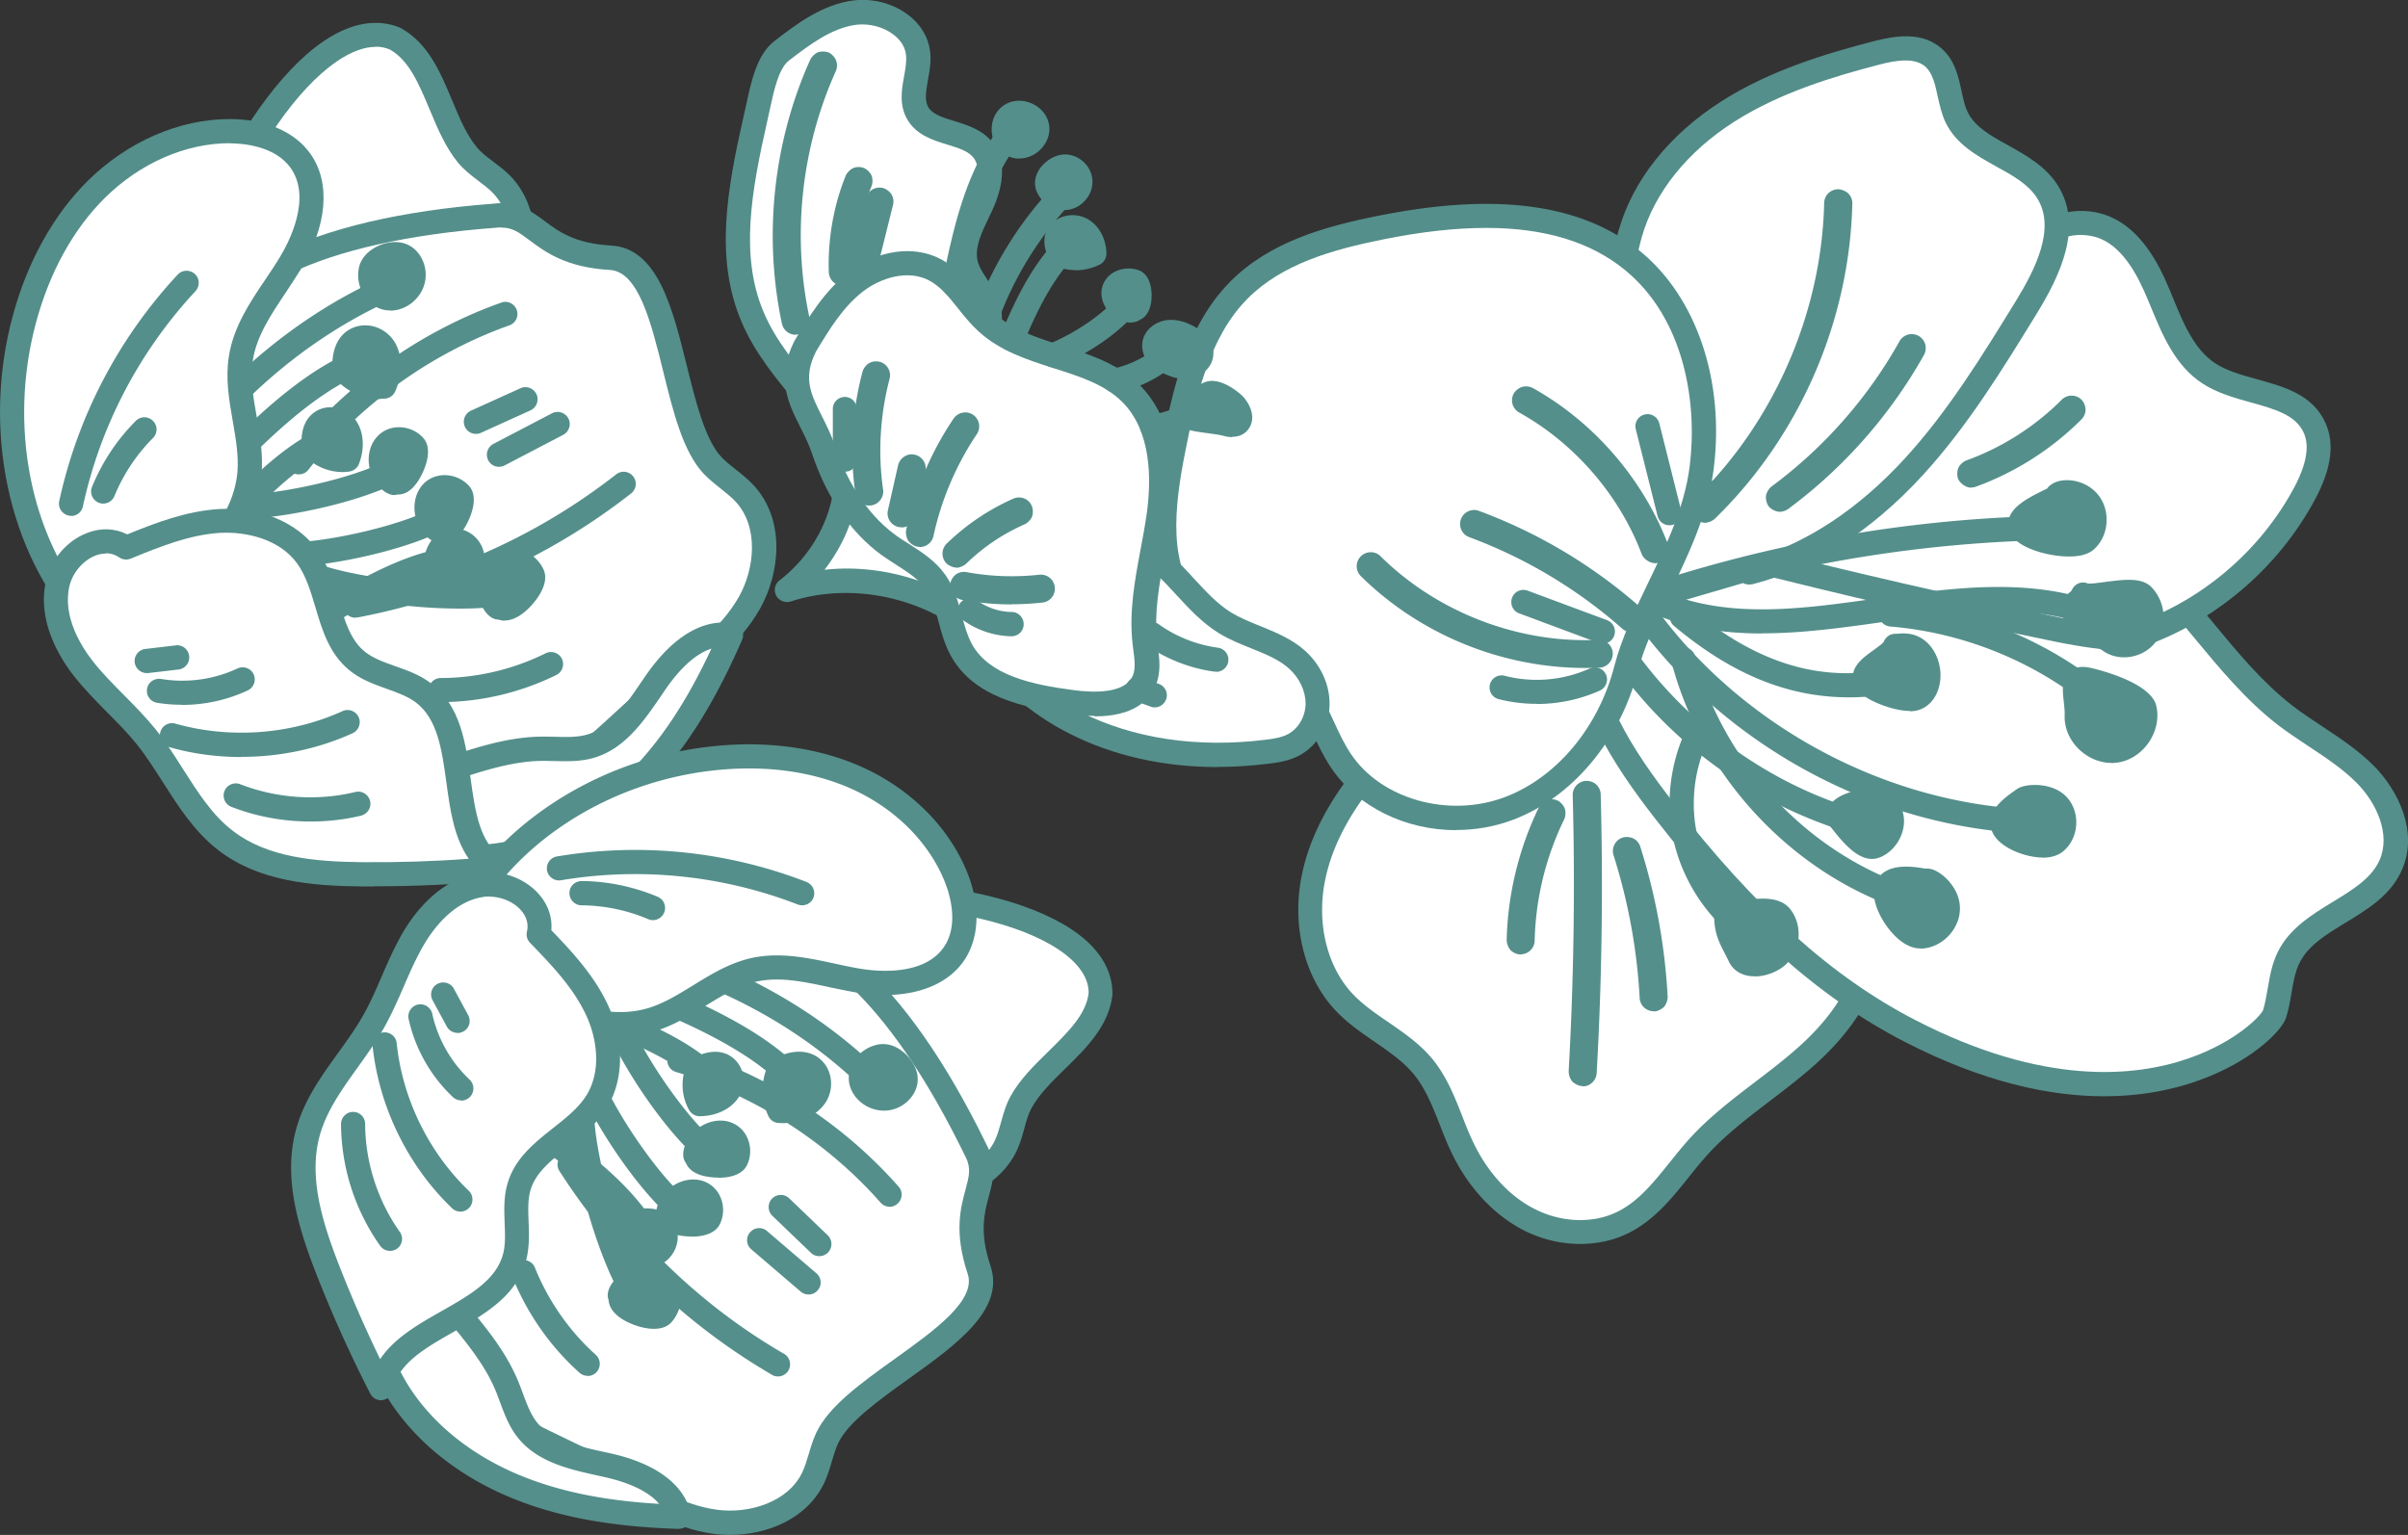 <svg id="_レイヤー_2" xmlns="http://www.w3.org/2000/svg" viewBox="0 0 155.7 99.27"><rect x="0" y="0" width="155.7" height="99.27" fill="#333333" stroke="none"/><defs><style>.cls-1{fill:#fff}.cls-2{fill:#548f8b}</style></defs><g id="_花_手前"><g id="op_flower_1-2"><path class="cls-1" d="M112.46 44.43c-.16 6.17 8.19 9.83 8.46 15.99.14 3.06-1.84 5.83-4.12 7.87-2.28 2.04-4.97 3.63-7.02 5.9-1.53 1.69-2.76 3.79-4.79 4.83-1.89.97-4.25.81-6.14-.17-1.89-.97-3.34-2.68-4.26-4.6-.86-1.77-1.32-3.77-2.58-5.29-1.38-1.68-3.54-2.53-5.04-4.1-1.99-2.07-2.61-5.22-2.05-8.04.56-2.82 2.15-5.35 4.07-7.5 2.2-2.46 4.85-4.52 7.79-6.03 2.47-1.27 5.19-2.16 7.97-2.11 2.78.05 5.61 1.14 7.73 3.24z"/><path class="cls-2" d="M102.17 80.45c-1.25 0-2.52-.3-3.68-.9-1.9-.98-3.54-2.74-4.61-4.95-.29-.6-.54-1.23-.78-1.85-.48-1.21-.93-2.36-1.69-3.28-.68-.82-1.57-1.43-2.52-2.09-.85-.58-1.73-1.19-2.48-1.97-2.04-2.12-2.9-5.47-2.25-8.74.52-2.64 1.95-5.28 4.25-7.87 2.28-2.55 4.97-4.64 8.01-6.21 2.93-1.51 5.75-2.25 8.34-2.2 3.09.06 6.1 1.32 8.27 3.47.15.15.24.36.23.58-.07 2.85 1.91 5.17 4.01 7.62 2.12 2.47 4.3 5.03 4.45 8.32.16 3.64-2.29 6.62-4.38 8.49-.92.82-1.91 1.58-2.87 2.31-1.49 1.14-2.9 2.21-4.1 3.54-.41.46-.8.94-1.19 1.43-1.08 1.35-2.2 2.74-3.83 3.57-.96.49-2.05.73-3.17.73zm2.33-38.48c-2.29 0-4.77.68-7.39 2.03a26.15 26.15 0 00-7.56 5.86c-2.11 2.37-3.42 4.77-3.88 7.13-.55 2.78.16 5.6 1.85 7.35.64.66 1.42 1.2 2.24 1.76 1 .69 2.03 1.39 2.85 2.38.92 1.12 1.44 2.43 1.94 3.71.23.59.46 1.18.74 1.75.92 1.91 2.31 3.42 3.92 4.24 1.77.91 3.85.97 5.43.16 1.32-.67 2.29-1.88 3.32-3.16.41-.51.82-1.02 1.25-1.5 1.29-1.43 2.83-2.6 4.31-3.73.93-.71 1.9-1.45 2.77-2.23 1.84-1.64 4-4.23 3.86-7.25-.12-2.75-2.04-4.99-4.08-7.37-2.13-2.48-4.32-5.05-4.39-8.33a10.55 10.55 0 00-6.96-2.79h-.21z"/><path class="cls-1" d="M102.4 40.7c-.02 4.35 2.54 8.27 5.21 11.71 4.41 5.68 9.53 10.99 15.92 14.28 15.05 7.75 23.16.1 23.54-1.1.38-1.2.35-2.52.91-3.65 1.33-2.71 5.38-3.23 6.61-5.99.88-1.97-.11-4.33-1.63-5.86-1.51-1.53-3.49-2.52-5.2-3.84-4.98-3.84-7.8-10.56-13.72-12.68-4.66-1.67-9.78.07-14.73.2-3.44.09-6.93-.61-10.29.14-3.36.74-6.62 3.65-6.63 6.79z"/><path class="cls-2" d="M136.05 70.9c-3.48 0-7.78-.89-12.89-3.52-5.6-2.88-10.74-7.49-16.18-14.49-2.67-3.44-5.39-7.58-5.37-12.19.02-3.68 3.77-6.78 7.24-7.55 2.28-.5 4.6-.38 6.84-.26 1.18.06 2.41.13 3.59.1 1.55-.04 3.17-.25 4.73-.45 3.41-.44 6.94-.9 10.28.3 3.78 1.35 6.34 4.45 8.83 7.46 1.57 1.9 3.2 3.87 5.11 5.34.62.48 1.28.91 1.94 1.35 1.15.76 2.33 1.54 3.34 2.56 1.52 1.54 2.9 4.23 1.79 6.73-.72 1.62-2.2 2.52-3.63 3.39-1.25.76-2.44 1.48-2.99 2.62-.28.56-.39 1.22-.51 1.91-.09.53-.18 1.08-.36 1.63-.26.8-1.99 2.56-4.9 3.76-1.75.73-4.04 1.31-6.86 1.31zm-33.66-30.2h.78c-.02 4.13 2.41 7.84 5.05 11.23 5.29 6.82 10.27 11.29 15.66 14.06 8.24 4.24 14.15 3.68 17.66 2.45 3.06-1.07 4.62-2.73 4.79-3.11.13-.42.21-.89.3-1.4.13-.77.27-1.58.64-2.34.75-1.54 2.19-2.42 3.58-3.27 1.28-.78 2.49-1.52 3.01-2.69.74-1.67-.2-3.71-1.47-4.99-.89-.9-1.96-1.61-3.08-2.35-.69-.46-1.38-.91-2.03-1.41-2.04-1.58-3.73-3.61-5.36-5.58-2.46-2.97-4.78-5.77-8.15-6.98-2.98-1.07-6.17-.65-9.55-.22-1.6.21-3.26.42-4.89.47-1.25.03-2.5-.04-3.72-.1-2.24-.12-4.35-.24-6.42.22-2.9.64-6.01 3.21-6.02 6.03h-.78z"/><path class="cls-2" d="M112.22 60.45c-.18 0-.37-.06-.52-.2-1.92-1.69-3.25-4.12-3.63-6.65-.38-2.53.16-5.24 1.5-7.43.23-.37.71-.49 1.08-.26.37.23.49.71.26 1.08a9.62 9.62 0 00-1.29 6.37c.33 2.18 1.46 4.26 3.12 5.71.32.29.36.78.07 1.11-.15.18-.37.27-.59.27z"/><path class="cls-2" d="M111.61 59.33c.02 1.06.42 1.58.89 2.54.39.81 1.83.52 2.47-.12.64-.63.71-1.76.15-2.47-.56-.71-2.51-.24-3.51.06z"/><path class="cls-2" d="M113.43 63.14c-.13 0-.26-.01-.38-.03-.57-.1-1.02-.42-1.25-.9-.09-.19-.18-.36-.26-.52-.35-.68-.69-1.32-.7-2.35 0-.35.22-.66.56-.76 2.28-.68 3.7-.61 4.35.21.81 1.02.71 2.6-.21 3.52-.52.52-1.35.84-2.09.84zm-.97-3.23c.08.35.24.65.45 1.06.09.17.19.36.28.56.43.1.96-.08 1.22-.33.36-.35.4-1.03.09-1.43-.09-.07-.68-.19-2.04.15zm9.48-1.52c-.1 0-.2-.02-.3-.06-6.55-2.69-11.75-8.62-13.55-15.47a.786.786 0 111.52-.4c1.68 6.39 6.52 11.91 12.63 14.42a.785.785 0 01-.29 1.51z"/><path class="cls-2" d="M124.53 56.98c-.99-.2-2.49-.37-2.59.63-.1 1 1.22 2.95 2.23 2.94 1.01 0 1.89-1.02 1.76-2.02-.13-1-1.24-1.75-1.4-1.56z"/><path class="cls-2" d="M124.17 61.34c-.75 0-1.4-.53-1.8-.98-.67-.73-1.29-1.89-1.2-2.83.05-.45.26-.83.61-1.09.57-.41 1.43-.5 2.71-.26.13-.02.28 0 .43.04.64.19 1.64 1.08 1.79 2.23.09.7-.14 1.42-.64 1.99-.5.57-1.19.9-1.89.91h-.01zm-.93-3.73c-.41 0-.53.09-.53.09-.01.26.26.99.81 1.6.36.39.6.47.65.47.25 0 .53-.14.73-.37.2-.23.3-.51.27-.76-.05-.38-.4-.74-.6-.88-.06 0-.12 0-.19-.01-.52-.11-.89-.14-1.14-.14zm5.96-3.86h-.09c-8.95-.98-17.54-5.85-22.97-13.03a.79.79 0 01.15-1.1.79.79 0 011.1.15c5.18 6.84 13.36 11.48 21.89 12.42.43.05.74.43.69.86-.04.4-.38.7-.78.7z"/><path class="cls-1" d="M138.1 41.15c4.63-1.56 8.61-4.94 10.91-9.25.7-1.31 1.25-2.91.63-4.26-1.1-2.39-4.63-2.06-6.83-3.5-1.72-1.12-2.46-3.21-3.25-5.11-.78-1.9-1.93-3.92-3.9-4.48-1.51-.43-3.14.14-4.44 1.02-1.3.88-2.37 2.05-3.6 3.03-5.2 4.15-12.88 4.64-17.31 9.6-1.55 1.73-2.5 4.54-.96 6.27.78.88 1.99 1.21 3.13 1.5 6.8 1.74 13.65 3.31 20.52 4.73 2.01.42 4.22.73 5.1.44z"/><path class="cls-2" d="M137.11 42.05c-1.01 0-2.44-.19-4.26-.56-6.86-1.41-13.78-3.01-20.56-4.74-1.07-.27-2.55-.65-3.52-1.74-1.83-2.05-.9-5.24.96-7.32 2.58-2.88 6.18-4.32 9.67-5.71 2.71-1.08 5.51-2.2 7.74-3.98.48-.38.93-.79 1.38-1.2.71-.64 1.44-1.3 2.27-1.86 1-.68 2.99-1.72 5.09-1.12 2.41.68 3.67 3.14 4.41 4.93l.19.46c.68 1.67 1.39 3.39 2.76 4.29.75.49 1.75.77 2.71 1.03 1.76.49 3.57.99 4.4 2.79.62 1.35.41 2.97-.65 4.96-2.4 4.49-6.53 7.99-11.35 9.62-.3.1-.72.15-1.25.15zm1-.9h.01-.01zm-3.52-25.96c-1.19 0-2.3.61-2.92 1.03-.73.5-1.39 1.09-2.09 1.72-.48.43-.95.86-1.46 1.27-2.41 1.92-5.32 3.08-8.13 4.21-3.47 1.39-6.75 2.7-9.08 5.3-1.36 1.53-2.16 3.88-.96 5.23.6.68 1.6.98 2.74 1.27 6.76 1.72 13.65 3.31 20.49 4.72 2.77.57 4.23.61 4.69.46 4.44-1.5 8.26-4.74 10.47-8.87.8-1.5 1.01-2.7.61-3.56-.53-1.14-1.86-1.51-3.4-1.94-1.08-.3-2.19-.61-3.14-1.23-1.79-1.16-2.62-3.21-3.36-5.01l-.19-.45c-.62-1.49-1.64-3.53-3.39-4.02-.29-.08-.58-.12-.87-.12z"/><path class="cls-1" d="M113.06 36.77c-.07.02-.11.08-.09.15.02.07.08.11.15.09 3.71-.94 7.36-3.29 10.58-6.78 2.88-3.13 5.13-6.8 7.31-10.36 1.39-2.26 2.8-5.16 1.38-7.45-.67-1.08-1.82-1.72-2.93-2.33-1.23-.68-2.39-1.32-2.95-2.5-.22-.47-.34-1.01-.45-1.53-.19-.86-.38-1.76-1.06-2.35-.97-.83-2.4-.61-3.67-.28-3.03.78-6.54 1.85-9.57 3.77-3.22 2.05-5.47 4.86-6.34 7.92-.08.27-.14.54-.21.81-.2.83-.42 1.69-.9 2.39-.41.59-1.01 1.04-1.59 1.49-.76.58-1.54 1.18-1.92 2.07-.67 1.57.18 3.28.93 4.79.08.16.16.32.23.47 1.81 3.72 2.26 8.14 1.23 12.15 0 .04 0 .08.02.11s.06.04.09.04l2.08-.16c.07 0 .12-.06.11-.13a.11.11 0 00-.13-.11l7.69-2.25z"/><path class="cls-2" d="M103.31 40.21c-.25 0-.57-.14-.72-.33-.18-.2-.25-.51-.18-.79.99-3.83.56-8.06-1.17-11.61l-.23-.47c-.79-1.57-1.76-3.54-.95-5.44.46-1.09 1.37-1.78 2.17-2.39.53-.41 1.08-.83 1.43-1.31.4-.57.59-1.33.78-2.12.07-.29.14-.57.22-.85.92-3.25 3.29-6.22 6.68-8.37 3.12-1.98 6.7-3.06 9.79-3.86 1.47-.38 3.14-.62 4.38.44.89.76 1.12 1.83 1.32 2.78.11.49.21.98.4 1.36.46.95 1.46 1.51 2.62 2.15 1.15.64 2.44 1.36 3.22 2.61 1.65 2.66.13 5.82-1.38 8.28-2.2 3.58-4.47 7.29-7.4 10.48-3.32 3.61-7.11 6.03-10.96 7.01-.22.05-.44.03-.63-.07l-6.53 1.91c-.14.24-.4.41-.7.44l-2.09.16h-.05zm19.9-36.3c-.54 0-1.14.12-1.7.27-2.97.77-6.41 1.81-9.34 3.67-3.06 1.94-5.19 4.6-6.01 7.47-.07.26-.14.52-.2.79-.21.87-.45 1.84-1.02 2.65-.48.69-1.16 1.2-1.76 1.66-.71.54-1.38 1.05-1.68 1.76-.53 1.24.21 2.71.91 4.13l.24.48c1.76 3.61 2.29 7.86 1.49 11.79l.62-.05c.1-.12.23-.21.39-.26l7.67-2.25s.03 0 .05-.01c.21-.05.42-.01.6.09 3.37-.99 6.7-3.19 9.66-6.41 2.83-3.08 5.06-6.72 7.22-10.23 1.27-2.07 2.58-4.7 1.38-6.63-.56-.9-1.57-1.47-2.65-2.06-1.28-.71-2.6-1.45-3.28-2.85-.26-.55-.39-1.16-.51-1.69-.17-.79-.33-1.51-.81-1.93-.33-.28-.78-.39-1.27-.39zm7.71 47.73c-.76.52-1.83 1.25-1.3 2.01.53.76 2.57 1.39 3.28.8.72-.59.76-1.82.08-2.45-.68-.62-1.93-.45-2.07-.36z"/><path class="cls-2" d="M132.07 55.46c-.16 0-.33-.01-.51-.04-.88-.12-2.06-.59-2.58-1.33-.24-.35-.33-.74-.26-1.13.16-.87 1.04-1.47 1.74-1.96h.01c.44-.3 2.08-.45 3.04.43.49.45.76 1.11.74 1.82-.02.72-.33 1.38-.85 1.81-.33.27-.78.41-1.33.41zm-.8-3.11c-.34.23-.95.67-1 .89.34.43 1.82.82 2.15.6.17-.14.27-.37.28-.64 0-.25-.08-.49-.23-.62-.3-.28-.94-.27-1.19-.23zm-11.71-7.25c-3.95 0-7.6-1.5-11.32-4.62a.788.788 0 01-.1-1.1c.28-.33.77-.37 1.1-.1 5.16 4.33 9.17 4.49 12.08 4.14.43-.06.82.26.87.69.05.43-.26.82-.69.87-.66.08-1.32.12-1.96.12z"/><path class="cls-2" d="M122.57 41.76c-.26.71-2.12 1.37-1.97 2.12.16.74 2.51 1.51 3.23 1.28.68-.21.94-1.06.85-1.76-.08-.62-.39-1.26-.96-1.53s-1.38 0-1.15-.11z"/><path class="cls-2" d="M123.5 45.98c-.87 0-2-.4-2.65-.77-.59-.35-.92-.73-1.02-1.17-.19-.92.64-1.51 1.31-1.99.2-.15.53-.38.65-.52.08-.2.23-.38.43-.47.14-.06.29-.08.43-.07.35-.04.89-.06 1.39.18.76.36 1.28 1.16 1.41 2.14.13 1.03-.3 2.26-1.39 2.61-.17.05-.36.08-.57.08zm-2.04-2.19c.39.27 1.73.72 2.15.62.21-.07.35-.5.3-.92-.06-.44-.26-.8-.52-.92-.1-.05-.25-.05-.39-.05-.25.3-.6.55-.94.79-.18.13-.46.33-.61.47zm-7.5-2.82c-2.33 0-4.62-.3-6.83-1.18-.4-.16-.6-.62-.44-1.02s.62-.6 1.02-.44c4.25 1.7 8.86 1.05 13.74.36 4.7-.66 9.57-1.35 14.1.26a.784.784 0 11-.52 1.48c-4.17-1.48-8.63-.85-13.36-.19-2.55.36-5.15.72-7.71.72z"/><path class="cls-2" d="M134.68 38.45c-.33.67-.49.24-.57.99-.08.74 1.72 1.59 2.33 2.02.73.51 1.85.26 2.36-.47.5-.73.37-1.81-.24-2.46-.61-.65-3.37.25-3.88-.07z"/><path class="cls-2" d="M137.33 42.51c-.49 0-.95-.14-1.34-.41-.12-.09-.3-.19-.5-.31-1.01-.6-2.27-1.35-2.15-2.43.06-.56.2-.85.54-1.09.02-.02.05-.05.11-.16.1-.2.28-.35.49-.41a.8.8 0 01.53.04c.19.02.73-.05 1.09-.1 1.24-.16 2.4-.32 3.03.35.89.94 1.02 2.42.32 3.44-.37.54-.97.92-1.65 1.04-.16.03-.31.04-.46.04zm-2.43-3.07v.08c.11.15 1.01.69 1.4.92.24.14.45.27.6.37.16.11.39.15.63.11.26-.05.5-.19.63-.38.28-.41.21-1.09-.16-1.48-.2-.07-1.17.06-1.69.13-.5.06-.91.11-1.25.11l-.14.14zm.2-1.65zm.65 8.22c-.18 0-.35-.06-.5-.18-3.66-3.04-8.29-4.92-13.03-5.31a.784.784 0 01-.72-.84c.03-.43.41-.77.84-.72 5.06.41 10 2.42 13.91 5.66.33.28.38.77.1 1.1-.15.19-.38.28-.6.28z"/><path class="cls-2" d="M134.95 43.93c-1.23-.26-.62 1.1-.66 2.36-.04 1.26 1.19 2.39 2.44 2.26 1.25-.13 2.21-1.49 1.94-2.72-.21-.93-3.09-1.76-3.72-1.89z"/><path class="cls-2" d="M136.52 49.34c-.73 0-1.46-.3-2.04-.83-.65-.6-1.01-1.42-.98-2.24.01-.31-.03-.63-.06-.92-.08-.71-.15-1.44.37-1.91.32-.29.76-.37 1.3-.26.16.03 3.96.87 4.32 2.49.18.81-.02 1.68-.53 2.4-.51.71-1.27 1.18-2.09 1.26-.1.01-.19.02-.29.02zm-1.56-4.6c0 .14.03.3.04.43.04.36.08.76.07 1.15-.01.36.17.75.48 1.04.32.29.73.45 1.09.41.37-.04.73-.27.98-.62s.36-.78.28-1.15c-.21-.35-1.88-1-2.94-1.26zm-31.23-4.34c-.32 0-.62-.19-.73-.51-.15-.41.06-.86.46-1.01a88.252 88.252 0 0128.15-5.5c.41-.02.79.33.81.76.01.43-.33.79-.76.81-9.47.28-18.77 2.1-27.65 5.4-.09.03-.18.05-.27.05z"/><path class="cls-2" d="M132.93 32.19c-.86.43-2.77 1.22-2.21 2s3.42 1.38 4.14.74c.72-.64.75-1.89.07-2.57-.68-.68-1.92-.67-2.01-.18z"/><path class="cls-2" d="M133.79 35.99c-.21 0-.44-.01-.69-.04-1.06-.12-2.48-.54-3.02-1.3-.23-.32-.3-.69-.2-1.06.22-.84 1.21-1.38 2.4-1.95l.08-.04c.15-.21.39-.37.68-.46.68-.21 1.74-.05 2.46.68.48.48.74 1.17.71 1.89-.02.71-.32 1.38-.82 1.82-.35.31-.88.46-1.59.46zm-2.28-2.12c.61.4 2.42.73 2.85.47.16-.15.27-.4.28-.68 0-.29-.09-.56-.26-.74-.23-.23-.6-.31-.8-.3-.07.11-.18.21-.3.27l-.32.16c-.33.16-1.12.54-1.45.82zm1.42-1.68h.01-.01zm-14.12 21.38c-.08 0-.17-.01-.25-.04a28.88 28.88 0 01-15.17-12.12.783.783 0 01.26-1.08c.37-.23.85-.11 1.08.26 3.25 5.27 8.48 9.45 14.35 11.46a.78.78 0 01-.25 1.52z"/><path class="cls-2" d="M120.95 51.46c-.71.6-1.82.46-2.14 1.33.56.68 1.67 2.28 2.48 1.93.81-.35 1.27-1.4.9-2.2-.37-.8-1.1-1.47-1.24-1.06z"/><path class="cls-2" d="M121.04 55.55c-1.03 0-1.96-1.17-2.6-1.98l-.23-.28a.772.772 0 01-.13-.77c.32-.87 1.08-1.13 1.64-1.32.24-.08.47-.16.64-.27a.97.97 0 01.7-.38c.85-.06 1.58 1.05 1.85 1.64.26.56.27 1.2.03 1.81-.25.64-.73 1.17-1.34 1.43-.19.08-.38.12-.57.12zm-1.2-2.73c.34.42.93 1.12 1.21 1.16.14-.08.32-.29.42-.54.08-.21.08-.43 0-.6-.1-.23-.24-.42-.35-.55-.31.19-.63.3-.91.39-.16.06-.29.1-.38.14zm1.85-1.12zm-.74-.25h.01-.01z"/><path class="cls-1" d="M105.14 43.28c-1.02 3.94-3.75 7.56-7.55 9-3.81 1.44-8.62.29-10.88-3.09-1.12-1.67-1.6-3.76-2.96-5.24-1.8-1.96-4.77-2.47-6.6-4.4-2.54-2.68-1.98-6.94-1.26-10.55.74-3.68 1.59-7.58 4.23-10.24 2.38-2.4 5.82-3.37 9.13-4.04 5.57-1.12 11.94-1.46 16.33 2.14 3.78 3.1 5.07 8.48 4.46 13.34-.61 4.86-3.84 8.94-4.91 13.08z"/><path class="cls-2" d="M94.15 53.69c-3.24 0-6.37-1.48-8.1-4.06-.5-.75-.87-1.56-1.24-2.34-.48-1.04-.94-2.03-1.65-2.8-.81-.89-1.93-1.46-3.11-2.06-1.22-.63-2.49-1.28-3.48-2.33-2.69-2.84-2.29-7.08-1.46-11.25.69-3.44 1.54-7.72 4.44-10.64 2.54-2.56 6.09-3.56 9.54-4.25 7.66-1.54 13.21-.79 16.98 2.3 3.63 2.98 5.45 8.36 4.74 14.04-.37 2.93-1.62 5.53-2.83 8.04-.86 1.78-1.67 3.46-2.1 5.13-1.15 4.44-4.23 8.1-8.03 9.54-1.2.46-2.47.67-3.71.67zm1.94-38.95c-2 0-4.22.25-6.69.75-3.21.65-6.48 1.56-8.73 3.82-2.57 2.58-3.37 6.61-4.02 9.84-.75 3.75-1.14 7.54 1.06 9.86.81.86 1.9 1.42 3.06 2.01 1.25.64 2.54 1.31 3.55 2.4.88.96 1.4 2.1 1.91 3.21.35.76.68 1.48 1.12 2.13 1.96 2.94 6.34 4.16 9.96 2.79 3.34-1.26 6.05-4.51 7.07-8.46.47-1.82 1.31-3.57 2.2-5.42 1.16-2.4 2.35-4.88 2.68-7.56.5-4.04-.33-9.48-4.18-12.64-2.22-1.82-5.19-2.73-8.99-2.73zm9.04 28.54h.01-.01z"/><path class="cls-2" d="M103.63 41.63c-.09 0-.18-.02-.27-.05l-5.13-1.91c-.41-.15-.61-.6-.46-1.01s.6-.61 1.01-.46l5.13 1.91c.41.15.61.6.46 1.01-.12.32-.42.51-.73.51zm-4.27 3.89c-.83 0-1.66-.1-2.48-.31a.78.78 0 01.39-1.51c1.84.48 3.8.31 5.53-.47.39-.18.86 0 1.04.39.18.39 0 .86-.39 1.04-1.29.58-2.69.87-4.09.87zm8.58-11.55a.79.79 0 01-.76-.59l-1.41-5.62c-.11-.42.15-.85.57-.95.42-.11.84.15.95.57L108.7 33c.11.42-.15.85-.57.95-.06.02-.13.02-.19.02z"/><path class="cls-2" d="M102.5 43.2c-5.4 0-10.69-2.17-14.51-5.94a.902.902 0 010-1.28c.35-.35.93-.36 1.28 0 3.66 3.62 8.92 5.65 14.06 5.4.21 0 .48.08.63.21.19.16.31.4.32.64.02.5-.36.93-.86.95-.31.01-.61.02-.92.02zm.86-.27h.09-.09zm2.17-2.02c-.19 0-.45-.1-.6-.22A31.499 31.499 0 0095 34.74a.906.906 0 01.63-1.7c3.87 1.44 7.4 3.55 10.5 6.29.37.33.41.9.08 1.27-.15.17-.46.31-.68.31zm1.47-4.49c-.33 0-.74-.28-.85-.59-1.45-3.82-4.34-7.16-7.92-9.15a.904.904 0 01-.35-1.23c.1-.18.35-.38.55-.43.23-.06.48-.03.69.08 3.94 2.2 7.12 5.88 8.73 10.1.07.19.07.5-.02.69-.1.22-.28.39-.51.48-.09.03-.23.06-.32.06zm-8.67 25.31h-.02c-.21 0-.5-.13-.64-.28a1.09 1.09 0 01-.25-.65c.07-2.96.79-5.93 2.09-8.6.09-.19.32-.39.52-.46.23-.08.48-.06.69.04.19.09.39.32.46.52s.05.51-.04.69a18.945 18.945 0 00-1.91 7.85c-.01.49-.42.88-.91.88zm-.66-.92zm4.66 9.43c-.08 0-.17-.01-.25-.04-.16-.06-.33-.16-.42-.26a1.06 1.06 0 01-.23-.66c.33-5.92.42-11.93.26-17.85-.01-.5.38-.91.88-.93.52 0 .92.38.93.88.16 5.99.08 12.05-.26 18.02-.03.48-.42.86-.9.86zm0-.8v.02-.02zm4.59-4.04c-.48 0-.88-.38-.9-.86-.17-3.13-.74-6.24-1.69-9.23-.15-.48.12-.99.59-1.14.2-.07.51-.04.7.06.21.11.37.3.44.53 1 3.14 1.59 6.4 1.77 9.69.01.21-.09.5-.23.66-.1.11-.26.2-.42.26-.08.03-.17.04-.25.04zm.66-.95zm7.5-31.35c-.25 0-.58-.17-.73-.37-.12-.17-.19-.47-.16-.67.03-.21.19-.47.36-.6 3.36-2.48 6.22-5.72 8.26-9.37a.907.907 0 111.58.89 31.78 31.78 0 01-8.77 9.94c-.13.1-.37.18-.54.18zm-4.84.71c-.21 0-.49-.12-.64-.26a.896.896 0 01-.02-1.26l1.08-1.15s.08-.08.13-.11c4.4-4.86 7.01-11.38 7.16-17.9.01-.5.41-.89.91-.89.21 0 .51.13.66.28.17.18.26.41.25.65-.18 7.62-3.42 15.06-8.89 20.38-.15.14-.43.26-.63.26zm9.28-20.65zm7.93 18.38c-.33 0-.74-.29-.85-.6-.07-.19-.05-.5.03-.69.09-.19.32-.4.51-.47 2.3-.83 4.44-2.19 6.17-3.93.35-.35.93-.35 1.28 0 .15.15.27.44.26.64 0 .24-.1.47-.27.64a18.762 18.762 0 01-6.83 4.35c-.09.03-.22.05-.31.05z"/><path class="cls-1" d="M64.27 41.62c-3.32-3.56-8.76-4.96-13.39-3.46 2.38-1.83 3.95-4.77 3.85-7.77 3.17 3.37 6.06 7.01 9.54 11.23z"/><path class="cls-2" d="M64.27 42.4c-.21 0-.42-.08-.57-.25-3.09-3.31-8.26-4.65-12.57-3.25a.798.798 0 01-.94-.38.78.78 0 01.22-.99c2.27-1.75 3.63-4.48 3.55-7.13-.01-.33.18-.62.48-.75s.65-.05.87.19c2.66 2.82 5.07 5.77 7.86 9.19l1.71 2.08c.27.33.23.81-.09 1.09-.15.13-.33.19-.52.19zm-9.52-5.63c1.86 0 3.72.38 5.44 1.09-1.65-2-3.2-3.85-4.8-5.62-.29 1.64-1.01 3.24-2.08 4.61.48-.05.96-.08 1.45-.08z"/><path class="cls-1" d="M50.55 3.28c1.43-1.1 2.94-2.23 4.73-2.47 1.78-.23 3.87.83 4.08 2.61.16 1.3-.67 2.73-.03 3.87.81 1.43 3.15 1.1 4.2 2.37.83 1.01.44 2.53-.12 3.72-.56 1.19-1.27 2.46-.93 3.73.28 1.06 1.24 1.85 1.48 2.92.2.92-.18 1.89-.78 2.62-.6.73-1.39 1.26-2.16 1.81-1.42 1.01-2.81 2.13-3.75 3.59-.94 1.47-1.38 3.35-.77 4.98-.81-4.9-5.89-7.94-7.84-12.51-1.72-4.03-.77-8.64.19-12.91.38-1.68.66-3.54 1.69-4.34z"/><path class="cls-2" d="M56.5 33.82c-.32 0-.62-.2-.73-.51-.14-.38-.24-.78-.29-1.2-.66-2.1-2.16-3.89-3.74-5.76-1.43-1.7-2.91-3.45-3.79-5.53-1.74-4.09-.96-8.48.15-13.39l.14-.62c.35-1.62.71-3.29 1.84-4.16C51.44 1.6 53.14.29 55.18.03c1.26-.16 2.6.2 3.58.96.79.62 1.27 1.42 1.38 2.34.08.64-.03 1.25-.14 1.84-.12.7-.23 1.3.01 1.74.27.48.93.69 1.7.92.84.26 1.78.55 2.42 1.33.89 1.08.88 2.65-.02 4.55l-.16.33c-.47.98-.96 1.99-.73 2.87.1.39.36.78.63 1.19.33.5.71 1.07.86 1.77.24 1.07-.11 2.27-.94 3.28-.61.75-1.38 1.29-2.12 1.81l-.19.14c-1.32.94-2.66 2-3.55 3.38-.69 1.07-1 2.26-.91 3.32.11.36.19.73.26 1.11.07.4-.18.78-.57.88-.07.02-.14.03-.2.03zM51.03 3.9c-.68.52-.98 1.91-1.27 3.25l-.14.64c-1.05 4.64-1.79 8.77-.23 12.43.79 1.86 2.19 3.52 3.55 5.13 1.03 1.22 2.08 2.47 2.9 3.84.19-.53.45-1.05.77-1.55 1.03-1.6 2.51-2.77 3.96-3.8l.2-.14c.68-.48 1.33-.94 1.81-1.53.52-.63.75-1.36.62-1.95-.09-.41-.36-.81-.64-1.24-.31-.47-.67-1.01-.83-1.65-.38-1.43.26-2.77.83-3.94l.15-.32c.35-.75.85-2.12.22-2.89-.34-.42-.99-.62-1.68-.83-.95-.29-2.02-.63-2.6-1.65-.52-.93-.35-1.91-.19-2.78.09-.5.17-.97.12-1.38-.07-.62-.47-1.04-.79-1.29-.65-.51-1.58-.75-2.42-.65-1.62.21-3.07 1.33-4.35 2.31z"/><path class="cls-1" d="M70.07 35.26c1.63-.9 3.7-.04 5.09 1.2 1.39 1.24 2.46 2.86 4.05 3.83 1.49.92 3.36 1.22 4.67 2.39.8.72 1.33 1.77 1.32 2.85-.01 1.08-.6 2.16-1.56 2.66-.52.27-1.11.37-1.69.44-4.23.53-8.65.05-12.45-1.88-3.8-1.93-6.9-5.4-7.89-9.54 3.16-.31 6.4-.8 8.47-1.95z"/><path class="cls-2" d="M78.75 49.61c-3.51 0-6.78-.73-9.61-2.17-4.2-2.13-7.3-5.89-8.3-10.05-.05-.22 0-.45.12-.64s.34-.3.56-.33c2.72-.26 6.1-.71 8.16-1.86 2.06-1.15 4.52-.02 5.99 1.3.55.49 1.05 1.03 1.53 1.56.78.84 1.51 1.64 2.4 2.19.56.34 1.19.6 1.86.87 1.01.41 2.06.83 2.93 1.61 1 .9 1.59 2.18 1.58 3.44-.01 1.41-.79 2.72-1.98 3.34-.64.34-1.35.45-1.96.52-1.12.14-2.21.21-3.29.21zM62.61 37.89c1.09 3.38 3.74 6.38 7.24 8.15 3.41 1.73 7.56 2.35 12 1.8.5-.06 1.02-.14 1.43-.36.67-.35 1.13-1.14 1.14-1.97 0-.81-.39-1.65-1.06-2.26-.66-.6-1.54-.95-2.46-1.32-.7-.28-1.42-.57-2.09-.98-1.08-.67-1.92-1.58-2.74-2.47-.48-.52-.93-1.01-1.42-1.45-1.18-1.05-2.93-1.8-4.19-1.1-2.07 1.15-5.16 1.66-7.84 1.95z"/><path class="cls-1" d="M52.06 22.41c.93-1.54 1.89-3.12 3.32-4.22 1.43-1.09 3.46-1.6 5.06-.76 1.42.74 2.18 2.32 3.36 3.41 2.59 2.38 6.9 2.13 9.37 4.64 1.94 1.97 2.15 5.08 1.77 7.82-.38 2.75-1.22 5.48-.91 8.23.09.82.28 1.69-.04 2.46-.66 1.6-2.89 1.65-4.61 1.43-2.74-.36-5.88-.97-7.21-3.39-.76-1.38-.76-3.12-1.68-4.4-.75-1.06-1.99-1.63-3.04-2.39-2.04-1.48-3.39-3.76-4.19-6.15-.8-2.39-2.61-3.86-1.2-6.68z"/><path class="cls-2" d="M70.76 46.3c-.45 0-.94-.03-1.48-.1-3.19-.42-6.35-1.16-7.8-3.79-.39-.71-.6-1.46-.79-2.19-.21-.79-.42-1.54-.84-2.13-.45-.63-1.16-1.09-1.91-1.57-.33-.21-.65-.42-.96-.64-1.97-1.44-3.52-3.69-4.47-6.53-.2-.6-.48-1.16-.75-1.7-.79-1.56-1.6-3.18-.4-5.59 0-.02.02-.04.03-.05.91-1.52 1.95-3.24 3.52-4.43 1.85-1.41 4.16-1.74 5.9-.83 1.03.54 1.72 1.4 2.39 2.24.38.47.74.92 1.14 1.3 1.14 1.04 2.68 1.54 4.31 2.06 1.81.58 3.69 1.18 5.09 2.6 1.81 1.84 2.5 4.77 1.99 8.48-.11.8-.26 1.61-.41 2.41-.36 1.95-.71 3.79-.5 5.64l.05.38c.1.76.21 1.63-.14 2.46-.4.96-1.41 2.01-3.95 2.01zM52.74 22.78c-.83 1.68-.31 2.72.41 4.15.3.59.6 1.2.84 1.9.59 1.76 1.75 4.2 3.91 5.77.28.21.59.4.89.59.84.54 1.71 1.1 2.33 1.98.58.82.83 1.74 1.07 2.63.18.67.35 1.3.65 1.85 1.11 2.02 3.84 2.63 6.63 2.99 1.2.16 3.29.24 3.78-.95.19-.46.11-1.05.03-1.67l-.05-.4c-.23-2.08.15-4.12.52-6.09.15-.78.29-1.56.4-2.33.31-2.24.29-5.3-1.55-7.17-1.13-1.15-2.74-1.67-4.45-2.21-1.72-.55-3.5-1.12-4.89-2.4-.49-.45-.91-.97-1.31-1.47-.59-.74-1.15-1.44-1.89-1.82-1.36-.71-3.1-.16-4.22.69-1.33 1.01-2.23 2.51-3.11 3.97z"/><path class="cls-2" d="M65.44 22.73a.785.785 0 01-.73-1.08c.95-2.32 2.31-5.19 4.4-6.82.34-.27.83-.21 1.1.14.27.34.21.83-.14 1.1-1.81 1.42-3.1 4.2-3.91 6.18a.79.79 0 01-.72.49zm-1.65-1.43c-.09 0-.18-.01-.27-.05a.779.779 0 01-.47-1c1.07-2.96 2.77-5.75 4.92-8.05a.78.78 0 011.11-.04c.32.29.33.79.04 1.11-2 2.15-3.59 4.75-4.59 7.52-.12.32-.42.52-.74.52zm-2.09-2.1c-.05 0-.1 0-.16-.02-.42-.09-.7-.5-.61-.92.68-3.34 1.53-7.5 4.01-10.36.28-.33.78-.36 1.1-.08.33.28.36.78.08 1.1-2.21 2.55-3.02 6.48-3.66 9.65a.79.79 0 01-.77.63zm6.41 4.56a.785.785 0 01-.3-1.51c1.66-.68 3.79-2.03 4.82-3.54a.786.786 0 011.3.88c-1.3 1.9-3.79 3.4-5.52 4.11-.1.04-.2.06-.3.06zm3.99 1.64a.77.77 0 01-.76-.62c-.09-.42.18-.84.6-.93 1.37-.3 2.61-1 3.57-2.03.29-.32.79-.33 1.11-.04.32.3.33.79.04 1.11a8.345 8.345 0 01-4.38 2.49c-.06.01-.11.02-.17.02zm2.41 2.98c-.39 0-.72-.29-.78-.68a.78.78 0 01.67-.88c1.22-.16 2.03-.6 3.08-1.36.35-.25.84-.17 1.09.18.25.35.17.84-.18 1.09-1.2.86-2.25 1.43-3.78 1.63h-.1z"/><path class="cls-2" d="M67.73 12c.16.51.71.87 1.24.79s.95-.61.9-1.14-.6-.96-1.13-.88c-.53.09-1.17.71-1.01 1.22z"/><path class="cls-2" d="M68.82 13.59c-.81 0-1.59-.56-1.84-1.35-.12-.4-.05-.84.19-1.24.32-.51.88-.9 1.43-.99.45-.08.94.05 1.33.35.4.3.65.75.7 1.22.1.94-.62 1.85-1.56 1.99-.09.01-.18.02-.26.02zm-.32-1.76c.07.12.23.21.35.19.12-.02.25-.17.23-.28 0-.03-.03-.09-.09-.14-.22-.03-.42.12-.49.22zm-3.06-2.47c-.67-.36-.72-1.48-.08-1.9.63-.42 1.64.06 1.71.82.07.76-.86 1.5-1.63 1.08z"/><path class="cls-2" d="M65.91 10.26c-.29 0-.58-.07-.85-.22-.56-.3-.91-.89-.94-1.58-.03-.69.27-1.31.8-1.66.53-.35 1.22-.38 1.84-.09s1.03.85 1.09 1.48c.06.65-.28 1.33-.88 1.73-.33.22-.69.33-1.06.33zm-.1-1.59c.11.06.23 0 .29-.04.12-.08.19-.21.19-.27 0-.08-.09-.16-.2-.22-.11-.06-.23-.06-.3-.02-.06.04-.1.16-.1.28 0 .12.06.24.12.27zm2.99 7.91c.64.19 1.36.13 1.96-.18 0-.6-.26-1.22-.77-1.53-.51-.31-1.27-.21-1.57.31-.3.52.12 1.32.38 1.4z"/><path class="cls-2" d="M69.55 17.47c-.33 0-.66-.05-.98-.14-.52-.16-.8-.72-.89-.95-.22-.56-.2-1.14.06-1.59.23-.4.63-.69 1.11-.81.53-.14 1.1-.05 1.55.23.69.43 1.13 1.27 1.14 2.19 0 .3-.16.57-.43.71-.48.24-1.02.37-1.56.37zm-.38-1.6c.23.05.46.05.69.01a.804.804 0 00-.28-.34.514.514 0 00-.35-.04c-.07.02-.12.05-.14.08-.01.05.03.19.08.29zm-.15-.04zM73.29 20c.53-.02.52-1.62.08-1.79-.49-.19-1.15 0-1.32.5-.14.41.1.86.45 1.11.35.25.79.33.8.17z"/><path class="cls-2" d="M73.15 20.87c-.39 0-.82-.19-1.11-.4-.68-.48-.98-1.31-.74-2.01.14-.4.44-.73.85-.92.46-.21 1.02-.24 1.49-.06.79.3.9 1.42.79 2.1-.11.68-.44.98-.72 1.1-.04.03-.09.06-.13.08-.14.06-.28.09-.43.09zm.11-.81h.02-.02zm-.37-1.12c-.06.01-.1.03-.12.05 0 .01.05.1.13.17 0-.08 0-.15-.01-.22zm2.33 4.32c.45.24.92.48 1.42.47.5-.01 1.04-.38 1.05-.88 0-.49-.44-.85-.88-1.07-.36-.18-.76-.33-1.17-.3-.41.03-.82.26-.96.64s.08.9.54 1.15z"/><path class="cls-2" d="M76.61 24.51c-.7 0-1.31-.32-1.76-.56-.79-.42-1.19-1.34-.91-2.11.24-.65.89-1.1 1.64-1.15.64-.04 1.21.2 1.57.39.86.43 1.32 1.07 1.31 1.78-.02 1-.95 1.63-1.81 1.65h-.05zm-.87-2.26h-.05c-.15 0-.26.09-.28.13 0 0 .05.12.17.18.34.18.68.39 1.04.38.14 0 .27-.09.29-.13-.01-.02-.14-.18-.45-.34-.29-.15-.53-.22-.72-.22zm.69 4.58c.85.4 1.96.38 2.88.6.24.06.51.1.7-.04.36-.27.11-.84-.18-1.17-.31-.35-1.13-.88-1.56-.79-.56.12-1.48 1.4-1.83 1.4z"/><path class="cls-2" d="M79.67 28.27c-.24 0-.44-.05-.55-.08-.31-.08-.65-.12-1-.17-.68-.09-1.38-.18-2.03-.49a.787.787 0 01-.43-.88c.07-.29.29-.51.57-.59.1-.08.3-.27.44-.4.45-.44.91-.89 1.43-1 .89-.19 2.01.69 2.31 1.03.15.17.62.76.55 1.45-.04.35-.21.65-.48.86-.26.2-.56.25-.81.25zm-1.55-1.82c.07 0 .14.02.21.03.25.03.5.07.74.11-.24-.19-.57-.37-.71-.38-.02.02-.13.12-.25.24zm.53 16.99h-.11c-1.63-.22-3.2-.84-4.53-1.8a.783.783 0 01-.18-1.09c.25-.35.74-.43 1.09-.18 1.13.81 2.46 1.33 3.83 1.52.43.06.73.45.67.88-.05.39-.39.68-.78.68zm-3.98 2.31c-.09 0-.18-.01-.27-.05l-1.1-.4a.779.779 0 01-.47-1c.15-.41.6-.62 1-.47l1.1.4c.41.15.62.6.47 1-.12.32-.42.52-.74.52zM54.63 30.5c-.43 0-.78-.35-.78-.78v-3.26c-.01-.43.34-.78.77-.79.43 0 .78.35.78.78v3.26c.01.43-.33.82-.77.79zm10.78 10.65h-.01a5.551 5.551 0 01-3.14-1.05.783.783 0 01-.18-1.09c.25-.35.74-.43 1.09-.18.65.47 1.45.74 2.25.75.43 0 .78.37.77.8 0 .43-.36.77-.78.77z"/><path class="cls-2" d="M65.42 39.09c-1.08 0-2.18-.1-3.25-.3-.2-.04-.46-.21-.58-.38a.911.911 0 01-.15-.68c.04-.2.2-.46.37-.58.2-.14.44-.19.68-.15 1.56.29 3.14.34 4.71.17.52-.05.95.31 1 .8.06.5-.3.95-.8 1-.65.07-1.32.11-1.99.11zm-2.97-1.84zm-.6-.54c-.22 0-.51-.13-.66-.28a.909.909 0 01.02-1.27c1.26-1.22 2.71-2.2 4.31-2.91.46-.2.99 0 1.19.46.09.19.1.5.02.7-.07.19-.29.42-.48.5-1.41.62-2.68 1.48-3.78 2.55-.15.14-.43.26-.63.26zm-2.37-1.34c-.07 0-.16-.01-.23-.03-.19-.05-.42-.22-.53-.38-.11-.17-.17-.48-.13-.68.55-2.55 1.61-5.05 3.07-7.21.28-.41.84-.52 1.25-.25.42.28.53.85.25 1.26-1.33 1.98-2.3 4.25-2.8 6.58a.91.91 0 01-.89.72zm3.48-7.43z"/><path class="cls-2" d="M58.29 34.1c-.06 0-.15 0-.2-.02a.9.9 0 01-.68-1.07l.66-2.92c.12-.49.61-.8 1.09-.68.48.11.78.59.68 1.07l-.66 2.92c-.1.42-.46.71-.88.71zm-2.08-1.4c-.45 0-.83-.33-.9-.78-.38-2.61-.22-5.33.46-7.88.05-.2.24-.45.42-.55.21-.12.46-.15.69-.09.48.12.77.62.64 1.1-.61 2.32-.76 4.79-.42 7.16.07.49-.27.95-.77 1.03h-.13zm.65-.99h.02-.02zm-.93-14.02c-.06 0-.15-.01-.21-.02a1.05 1.05 0 01-.57-.42c-.1-.18-.15-.48-.1-.68l.93-3.75c.05-.2.24-.45.42-.56.21-.12.45-.16.69-.1.2.05.45.23.55.41.13.21.16.45.1.69L56.81 17c-.09.35-.52.69-.88.69z"/><path class="cls-2" d="M54.5 18.48c-.49 0-.89-.38-.91-.88-.07-2.11.3-4.27 1.09-6.23.08-.19.3-.42.49-.5.22-.09.48-.09.7 0 .19.08.4.29.48.48.08.19.09.5 0 .7-.69 1.73-1.02 3.63-.96 5.49.02.49-.37.91-.87.94h-.04zm.66-.93h.02-.02zm-.25-6.09zm-3.46 10.19a.91.91 0 01-.89-.71c-1.21-5.7-.56-11.77 1.83-17.08.09-.19.31-.4.5-.48.2-.07.51-.06.7.02.19.09.4.31.47.51.09.23.08.48-.02.7-2.23 4.96-2.84 10.62-1.7 15.94a.903.903 0 01-.89 1.09zm.65-1.04h.01-.01z"/><path class="cls-1" d="M32.27 21.24c.65-1.52 1.3-3.06 1.48-4.7.18-1.64-.17-3.42-1.32-4.61-.68-.71-1.6-1.17-2.23-1.93-1.8-2.2-2.14-6.11-4.63-7.49-6.01-2.56-15.09 14.18-14.73 24.7.05 1.41.27 2.93 1.26 3.93 1.8 1.79 4.82.85 7.13-.2 2.86-1.3 5.75-2.61 8.23-4.53 2.48-1.92 4.55-4.54 4.81-5.16z"/><path class="cls-2" d="M14.79 32.93c-1.16 0-2.32-.31-3.24-1.23-1.23-1.23-1.45-3.03-1.49-4.46-.28-8.3 5.19-20.69 10.84-24.56 2.24-1.53 3.95-1.32 4.99-.88 1.79.98 2.58 2.86 3.34 4.68.48 1.15.93 2.23 1.59 3.03.28.35.67.64 1.08.95.37.28.76.57 1.11.93 1.21 1.25 1.77 3.16 1.54 5.24-.2 1.77-.88 3.37-1.54 4.92-.35.82-2.54 3.53-5.05 5.48-2.57 1.99-5.53 3.33-8.39 4.63-.86.39-2.81 1.28-4.76 1.28zm9.5-29.9c-.74 0-1.59.31-2.51.94-5.2 3.56-10.42 15.5-10.16 23.22.04 1.14.19 2.56 1.03 3.4 1.15 1.14 3.19 1.03 6.25-.36 2.78-1.26 5.65-2.56 8.08-4.44 2.53-1.96 4.41-4.46 4.57-4.85.62-1.45 1.26-2.94 1.43-4.48.18-1.61-.22-3.06-1.11-3.98-.26-.27-.58-.51-.92-.77-.46-.35-.94-.71-1.35-1.21-.8-.98-1.32-2.22-1.82-3.42-.69-1.64-1.33-3.19-2.58-3.88-.28-.12-.58-.18-.91-.18z"/><path class="cls-1" d="M43.05 44.26c2.04-1.5 4.15-3.06 5.4-5.27 1.25-2.2 1.41-5.24-.32-7.09-.62-.67-1.44-1.14-2.06-1.8-2.85-3.04-2.43-13.18-6.59-13.42-4.69-.26-4.79-2.93-7.28-2.74-2.49.19-18.24 1.16-19.81 9.72-.9 4.89-.42 11.28.64 16.14.71 3.26 2.74 6.07 4.82 8.67 2.05 2.56 4.48 5.19 7.71 5.73 3.4.57 6.69-1.33 9.54-3.26 3.41-2.31 6.12-5.33 7.95-6.68z"/><path class="cls-2" d="M26.8 55.08c-.46 0-.92-.04-1.38-.11-3.43-.57-5.96-3.23-8.19-6.01-2-2.5-4.21-5.46-4.98-8.99-.96-4.4-1.64-11.04-.64-16.45 1.06-5.77 8.27-9.44 20.32-10.35l.21-.02c1.39-.11 2.23.52 3.04 1.12.92.69 1.97 1.48 4.34 1.61 3 .17 3.96 4.02 4.88 7.74.59 2.37 1.19 4.81 2.24 5.93.28.3.61.56.94.82.38.3.77.61 1.13.99 2.12 2.28 1.71 5.75.43 8.01-1.35 2.39-3.62 4.05-5.61 5.51-.68.5-1.5 1.26-2.46 2.14-1.51 1.39-3.38 3.11-5.52 4.55-2.73 1.84-5.65 3.5-8.73 3.5zm5.64-40.37h-.19l-.21.02c-11.27.85-17.98 4.06-18.89 9.07-.78 4.27-.53 10.48.63 15.83.7 3.2 2.78 5.98 4.67 8.35 2.04 2.54 4.32 4.96 7.23 5.45 3.05.51 6.12-1.21 8.98-3.14 2.04-1.37 3.86-3.06 5.33-4.41.99-.91 1.85-1.7 2.6-2.25 1.87-1.37 3.99-2.93 5.18-5.02 1.04-1.84 1.3-4.55-.21-6.17-.27-.29-.6-.55-.95-.83-.37-.3-.76-.6-1.11-.97-1.33-1.42-1.96-3.95-2.62-6.63-.78-3.17-1.6-6.44-3.44-6.55-2.85-.16-4.21-1.18-5.2-1.92-.67-.5-1.1-.82-1.79-.82z"/><path class="cls-2" d="M15.29 30.14c-.2 0-.4-.08-.55-.23-.31-.3-.31-.8 0-1.11 2.48-2.49 5.76-5.48 9.11-6.45a.785.785 0 01.43 1.51c-3.04.87-6.27 3.87-8.43 6.05-.15.15-.35.23-.56.23zm-1.06-2.81a.788.788 0 01-.58-1.32c3.01-3.27 6.63-5.97 10.49-7.79.39-.19.86-.02 1.04.37.18.39.02.86-.37 1.04-3.68 1.74-7.14 4.31-10.01 7.43-.15.17-.37.25-.58.25zm1.48 6.22h-.13c-.43 0-.78-.36-.77-.8 0-.43.36-.77.78-.77h.12c2.41 0 7.84-1.15 9.97-2.58.36-.24.85-.14 1.09.21.24.36.14.85-.21 1.09-2.47 1.66-8.2 2.85-10.85 2.85z"/><path class="cls-2" d="M23.97 17.52c-.12.76.3 1.54.96 1.73.66.19 1.48-.27 1.73-1 .26-.73-.12-1.61-.78-1.79-.67-.18-1.79.28-1.91 1.05z"/><path class="cls-2" d="M25.24 20.08c-.18 0-.35-.02-.53-.07-1.04-.3-1.71-1.45-1.52-2.61.08-.52.41-.98.92-1.31.6-.39 1.37-.53 1.97-.37.5.14.92.48 1.18.98.3.56.35 1.23.14 1.82-.33.93-1.24 1.57-2.16 1.57zm-.5-2.44c-.07.4.16.79.41.86.24.07.65-.15.78-.5.06-.18.04-.4-.05-.57-.06-.11-.13-.18-.2-.2-.13-.03-.44 0-.71.17-.15.1-.22.19-.22.25zm-2.3 6.51c.64.61 1.51.93 2.39.86.35-.79.43-1.75.03-2.45-.4-.7-1.36-.98-2.02-.47-.66.51-.66 1.81-.4 2.06z"/><path class="cls-2" d="M24.61 25.81c-1.01 0-1.98-.39-2.71-1.09-.39-.38-.42-1.03-.4-1.39.02-.37.14-1.3.86-1.86.47-.37 1.06-.5 1.66-.39.63.12 1.2.53 1.52 1.08.5.87.51 2.05.01 3.16-.12.26-.37.44-.66.46-.09 0-.19.01-.28.01zm-1.54-2.14c.34.3.77.49 1.21.55.12-.48.08-.95-.1-1.26a.725.725 0 00-.47-.33.49.49 0 00-.4.09c-.22.17-.29.72-.25.95zm-1.64 16.61a.79.79 0 01-.67-.37.79.79 0 01.25-1.08c2.51-1.55 5.76-3.35 8.69-3.49.44-.01.8.31.82.75s-.31.8-.75.82c-2.6.12-5.78 1.92-7.94 3.26-.13.08-.27.12-.41.12z"/><path class="cls-2" d="M28.23 36.66c.4.62 1.05 1.04 1.77 1.16.44-.57.69-1.34.5-1.98-.19-.64-.92-1.06-1.55-.77-.64.29-.88 1.34-.72 1.59z"/><path class="cls-2" d="M30.01 38.6s-.08 0-.13-.01c-.95-.15-1.79-.71-2.31-1.51-.27-.42-.16-1-.07-1.31.09-.32.39-1.09 1.13-1.42.49-.22 1.03-.22 1.53 0 .53.24.93.7 1.09 1.25.25.84.02 1.84-.62 2.68-.15.2-.38.31-.62.31zm-1.04-2.26c.18.24.41.42.68.55.13-.3.17-.61.1-.83a.473.473 0 00-.24-.28c-.08-.04-.17-.04-.23 0-.13.06-.27.38-.3.57zm-.08-.12zm-14.17-1.7c-.19 0-.37-.07-.52-.2a.788.788 0 01-.06-1.11c1.97-2.2 4.58-4.84 7.36-5.79.41-.14.85.08 1 .49s-.08.85-.49 1c-2.47.85-5.01 3.46-6.71 5.36-.15.17-.37.26-.58.26z"/><path class="cls-2" d="M20.45 29.11c.56.48 1.3.71 2.03.62.26-.67.28-1.48-.08-2.04-.37-.56-1.18-.76-1.71-.31s-.47 1.53-.24 1.73z"/><path class="cls-2" d="M22.16 30.53c-.81 0-1.61-.29-2.22-.83-.38-.33-.44-.92-.44-1.24 0-.33.07-1.15.68-1.68.41-.35.92-.5 1.47-.42.58.08 1.09.41 1.4.89.48.74.54 1.76.16 2.75-.1.27-.35.46-.64.5-.14.02-.28.03-.41.03zm-1.09-1.93c.24.18.51.29.8.34.04-.33 0-.63-.13-.83a.499.499 0 00-.31-.2c-.09-.01-.17 0-.23.06-.11.1-.16.44-.13.63zm-.11-.09zm4.67 2.67c.63.27 1.58-1.84 1.17-2.31-.46-.52-1.35-.64-1.84-.08-.41.46-.41 1.2-.15 1.72s.72.88.82.67z"/><path class="cls-2" d="M25.52 32.02c-.62 0-1.15-.63-1.42-1.17-.43-.87-.32-1.94.27-2.59.36-.41.87-.63 1.43-.63h.01c.6 0 1.19.27 1.57.71.69.79.01 2.28-.43 2.89-.44.61-.88.76-1.22.75-.07.02-.15.03-.22.03zm.04-.79h.01-.01zm.24-2.03c-.11 0-.2.04-.26.11-.16.17-.17.56-.03.85.04.09.09.16.14.22.2-.24.44-.79.47-1.08a.48.48 0 00-.31-.1zm-7.14 7.45h-.13c-.43 0-.78-.36-.77-.8 0-.43.3-.79.8-.77 2.32.05 7.92-1.13 10.09-2.58.36-.24.85-.14 1.09.21.24.36.14.85-.21 1.09-2.47 1.66-8.2 2.85-10.85 2.85z"/><path class="cls-2" d="M28.57 34.27c.63.27 1.58-1.84 1.17-2.31-.46-.52-1.35-.64-1.84-.08-.41.46-.41 1.2-.15 1.72s.72.88.82.67z"/><path class="cls-2" d="M28.47 35.12c-.62 0-1.15-.64-1.41-1.17-.43-.87-.32-1.93.26-2.59.36-.41.87-.63 1.43-.63h.01c.6 0 1.19.27 1.58.71.69.79.01 2.28-.43 2.89-.44.61-.92.74-1.22.75-.07.02-.15.03-.22.03zm.04-.79h.01-.01zm.24-2.03c-.11 0-.2.04-.26.11-.16.17-.17.56-.03.85.04.09.09.16.14.22.2-.24.44-.79.47-1.08-.09-.06-.18-.04-.31-.1zm.99 7.06c-3.39 0-7.43-.63-9.46-1.33a.776.776 0 01-.48-1c.14-.41.59-.63 1-.48 2.66.92 9.37 1.71 12.31.91.41-.11.85.13.96.55s-.13.85-.55.96c-1 .27-2.32.39-3.76.39z"/><path class="cls-2" d="M32.37 39.27c.62.53 2.37-1.44 2.05-2.11-.35-.74-1.32-1.2-2.06-.77-.61.35-.84 1.16-.71 1.83.13.67.53 1.23.72 1.05z"/><path class="cls-2" d="M32.63 40.14c-.15 0-.29-.03-.4-.07a.78.78 0 01-.22-.03c-.68-.21-1.03-1.15-1.12-1.68-.2-1.08.25-2.17 1.09-2.66.5-.29 1.1-.35 1.68-.16.64.2 1.2.68 1.48 1.28.48 1.01-.68 2.35-1.31 2.83-.47.36-.87.48-1.19.48zm-.06-1.63s.07.02.11.04c.32-.16.89-.81.99-1.14a.98.98 0 00-.48-.37c-.11-.03-.28-.06-.43.03-.26.15-.41.6-.34 1.01.03.18.09.33.14.43z"/><path class="cls-1" d="M5.7 40.23c2.32-.93 4.67-1.88 6.64-3.4 1.98-1.52 3.57-3.73 3.78-6.22.22-2.49-.94-4.98-.55-7.46.37-2.31 2-4.17 3.22-6.16 1.21-2 1.99-4.67.65-6.58-.99-1.41-2.86-1.93-4.58-1.93-3.22 0-6.35 1.51-8.64 3.77-2.29 2.27-3.79 5.25-4.64 8.36-1.87 6.9-.51 14.61 4.12 19.62z"/><path class="cls-2" d="M5.7 41.01c-.21 0-.42-.09-.57-.25-4.61-4.99-6.3-12.98-4.3-20.35.95-3.5 2.63-6.52 4.84-8.71 2.57-2.54 5.92-4 9.19-4 2.31 0 4.21.82 5.22 2.26 1.31 1.86 1.08 4.64-.62 7.44-.31.5-.64 1-.97 1.5-.97 1.45-1.89 2.82-2.14 4.38-.19 1.18.02 2.39.25 3.68.21 1.2.42 2.44.31 3.72-.21 2.47-1.7 4.93-4.09 6.77-2.08 1.6-4.49 2.57-6.83 3.51-.09.04-.19.06-.29.06zm9.16-31.75c-2.86 0-5.81 1.29-8.09 3.55-2.02 2-3.55 4.77-4.43 8.01-1.81 6.67-.4 13.85 3.58 18.48 2.08-.84 4.19-1.73 5.95-3.09 2.04-1.57 3.3-3.63 3.48-5.66.09-1.07-.1-2.16-.3-3.32-.24-1.36-.48-2.76-.25-4.19.3-1.91 1.36-3.49 2.39-5.01.32-.48.64-.95.93-1.44.51-.84 2.07-3.74.68-5.72-1.02-1.44-3.1-1.6-3.94-1.6z"/><path class="cls-1" d="M21.83 51.22c2.15 3.03 6.09 4.5 9.78 4.16 3.7-.34 7.11-2.3 9.71-4.95 2.6-2.65 4.44-5.95 5.92-9.35-2-.31-3.71 1.39-4.86 3.05-1.15 1.66-2.3 3.59-4.24 4.14-1.02.29-2.11.14-3.18.16-1.94.03-3.83.64-5.68 1.24-1.04.33-2.1.68-2.96 1.35-.68.52-1.21 1.22-1.96 1.65-.74.42-1.83.46-2.55-1.44z"/><path class="cls-2" d="M30.56 56.21c-2.81 0-5.53-.95-7.56-2.61-.05-.01-.1-.03-.15-.05-.75-.27-1.35-.96-1.76-2.06a.786.786 0 011.38-.73c.34.48.74.93 1.19 1.33.12-.02.24-.07.33-.12.36-.21.69-.52 1.04-.85.27-.26.54-.51.83-.74.98-.76 2.16-1.14 3.2-1.47 1.88-.61 3.83-1.24 5.91-1.27.31 0 .61 0 .92.01.74.02 1.43.04 2.06-.14 1.49-.42 2.5-1.91 3.48-3.35l.33-.48c1.74-2.51 3.68-3.67 5.62-3.38.24.04.45.18.57.4.12.21.13.47.03.69-1.81 4.15-3.74 7.2-6.08 9.59-2.96 3.01-6.58 4.86-10.2 5.19-.38.03-.75.05-1.13.05zm-5.49-3.07c1.85 1.12 4.15 1.67 6.48 1.46 3.25-.3 6.53-1.97 9.22-4.72 1.98-2.02 3.66-4.56 5.23-7.93-1.19.38-2.23 1.56-2.96 2.62l-.32.47c-1.09 1.59-2.32 3.4-4.35 3.98-.86.24-1.71.22-2.53.2-.28 0-.57-.02-.85-.01-1.84.03-3.68.62-5.45 1.2-.96.31-1.96.63-2.72 1.22-.25.19-.48.41-.7.63-.32.31-.65.62-1.04.89z"/><path class="cls-1" d="M8.15 35.43c1.96-.8 3.96-1.61 6.07-1.72 2.11-.11 4.39.59 5.63 2.31 1.47 2.04 1.27 5.14 3.22 6.73 1.24 1.01 3.02 1.11 4.29 2.07 3.39 2.55 1.15 9.09 4.73 11.36-2.88.27-5.77.39-8.66.37-3.1-.03-6.4-.3-8.85-2.19-2.24-1.73-3.37-4.51-5.15-6.72-1.25-1.55-2.82-2.82-4.04-4.39-1.23-1.57-2.11-3.59-1.66-5.53.45-1.94 2.7-3.47 4.42-2.3z"/><path class="cls-2" d="M24.16 57.33h-.73c-3.3-.03-6.71-.33-9.32-2.35-1.54-1.19-2.57-2.81-3.57-4.38-.54-.84-1.09-1.71-1.7-2.47-.58-.72-1.23-1.38-1.92-2.07-.72-.73-1.47-1.49-2.13-2.33-.94-1.19-2.42-3.59-1.81-6.19.32-1.37 1.36-2.58 2.65-3.07.89-.35 1.8-.31 2.6.09 1.81-.74 3.84-1.52 5.97-1.64 2.62-.15 5.03.87 6.3 2.63.72.99 1.06 2.15 1.4 3.28.39 1.32.76 2.56 1.68 3.31.53.43 1.23.68 1.97.94.78.28 1.59.56 2.3 1.1 1.93 1.45 2.26 3.85 2.58 6.18.3 2.15.58 4.19 2.1 5.15.28.18.42.52.34.84-.08.33-.35.57-.69.6-2.65.25-5.34.37-8 .37zM6.84 35.8c-.25 0-.48.06-.66.13-.81.31-1.48 1.1-1.69 1.97-.46 1.96.75 3.89 1.51 4.86.6.77 1.29 1.46 2.01 2.19.69.69 1.39 1.41 2.03 2.19.67.83 1.25 1.74 1.8 2.61.97 1.52 1.88 2.96 3.21 3.98 2.25 1.74 5.36 2 8.38 2.03 2.29.02 4.59-.05 6.88-.22-.96-1.37-1.21-3.19-1.45-4.96-.29-2.1-.57-4.09-1.97-5.15-.52-.39-1.18-.63-1.88-.88-.83-.3-1.69-.6-2.43-1.21-1.29-1.06-1.75-2.59-2.19-4.08-.31-1.04-.61-2.03-1.17-2.81-1.15-1.6-3.31-2.07-4.95-1.99-2 .11-3.94.9-5.82 1.67-.24.1-.52.07-.74-.08-.3-.2-.59-.27-.87-.27z"/><path class="cls-2" d="M20.07 53.13c-1.75 0-3.51-.32-5.14-.96a.786.786 0 01.58-1.46c2.35.92 5.01 1.11 7.47.51.42-.1.84.16.95.58.1.42-.16.84-.58.95-1.07.26-2.17.38-3.27.38zm-4.46-4.17c-1.59 0-3.18-.21-4.7-.65a.78.78 0 01-.54-.97.78.78 0 01.97-.54c3.53 1 7.47.71 10.81-.81.4-.18.86 0 1.04.39.18.39 0 .86-.39 1.04-2.24 1.02-4.72 1.53-7.19 1.53zm-3.84-3.38c-.54 0-1.08-.04-1.62-.13a.775.775 0 01-.64-.9c.07-.43.47-.7.9-.64 1.66.28 3.42.04 4.95-.68.39-.18.86-.01 1.04.38.18.39.01.86-.38 1.04-1.32.62-2.79.94-4.25.94zm-2.28-2.05c-.39 0-.73-.29-.78-.69-.05-.43.26-.82.69-.87l1.96-.23c.44-.06.82.26.87.69.05.43-.26.82-.69.87l-1.96.23h-.09zM6.68 32.57a.785.785 0 01-.73-1.08 13 13 0 012.83-4.27c.31-.31.8-.31 1.11 0 .31.3.31.8 0 1.11a11.544 11.544 0 00-2.49 3.75c-.12.3-.42.49-.73.49z"/><path class="cls-2" d="M4.6 33.36c-.06 0-.11 0-.17-.02a.786.786 0 01-.6-.93 31.23 31.23 0 017.66-14.65c.3-.32.79-.33 1.11-.04.32.29.33.79.04 1.11-3.63 3.9-6.15 8.71-7.28 13.92-.08.37-.4.62-.76.62zm23.86 12.05a.781.781 0 010-1.56c2.35 0 4.71-.55 6.82-1.6a.79.79 0 011.05.35c.19.39.03.86-.35 1.05a17.085 17.085 0 01-7.52 1.76zm-5.47-5.46a.781.781 0 01-.15-1.55 39.656 39.656 0 0017-7.72c.34-.27.83-.21 1.1.13.27.34.21.83-.13 1.1a41.11 41.11 0 01-17.67 8.02c-.05 0-.1.01-.15.01zm9.27-9.76c-.28 0-.55-.15-.69-.42a.79.79 0 01.33-1.06l3.79-1.98a.79.79 0 011.06.33c.2.38.05.86-.33 1.06l-3.79 1.98c-.12.06-.24.09-.36.09zm-1.49-2.13c-.3 0-.58-.17-.71-.46a.79.79 0 01.39-1.04l3.2-1.45c.39-.18.86 0 1.04.39.18.39 0 .86-.39 1.04l-3.2 1.45c-.1.05-.21.07-.32.07zm-11.46 2.62c-.17 0-.34-.06-.48-.17a.781.781 0 01-.13-1.1c3.51-4.44 8.37-7.94 13.71-9.84.41-.15.85.07 1 .47a.78.78 0 01-.47 1c-5.06 1.8-9.68 5.12-13 9.34-.15.2-.38.3-.62.3z"/><path class="cls-1" d="M56.53 77.25c1.62.04 3.26.07 4.82-.36 1.56-.43 3.05-1.4 3.72-2.88.4-.88.48-1.89.95-2.73 1.35-2.44 4.79-4.17 5.14-6.94.15-6.42-18.4-8.6-27.86-4.45-1.27.56-2.57 1.31-3.12 2.58-.98 2.29.98 4.7 2.77 6.42 2.22 2.13 4.47 4.29 7.12 5.85 2.65 1.56 5.79 2.49 6.45 2.51z"/><path class="cls-2" d="M57.87 78.05c-.46 0-.92-.01-1.36-.02-.88-.02-4.14-1.03-6.83-2.61-2.74-1.62-5.04-3.82-7.27-5.96-1.06-1.02-4.3-4.13-2.95-7.29.67-1.57 2.24-2.42 3.52-2.99 7.46-3.28 20.74-2.8 26.33.94 2.22 1.48 2.65 3.12 2.62 4.24-.25 2-1.67 3.4-3.05 4.75-.87.85-1.69 1.66-2.18 2.55-.21.38-.34.84-.47 1.33-.12.44-.25.9-.45 1.35-.7 1.56-2.24 2.76-4.22 3.31-1.22.34-2.49.41-3.69.41zm-1.32-1.59c1.54.04 3.13.07 4.6-.33 1.53-.42 2.7-1.31 3.21-2.44.16-.36.26-.74.37-1.12.15-.55.31-1.12.61-1.67.6-1.09 1.54-2.01 2.46-2.91 1.24-1.22 2.42-2.37 2.59-3.75.02-.97-.63-1.95-1.93-2.82-5.13-3.44-17.9-3.85-24.83-.81-1.02.45-2.26 1.1-2.71 2.17-.62 1.46.23 3.27 2.6 5.55 2.16 2.07 4.39 4.22 6.98 5.74 2.7 1.59 5.66 2.39 6.07 2.4z"/><path class="cls-1" d="M39.48 95.43c2.11 1.32 4.3 2.66 6.76 3 2.46.34 5.29-.62 6.35-2.87.38-.81.51-1.72.89-2.53 1.73-3.71 11.13-7.01 9.83-10.88-1.46-4.37.93-5.43-.15-7.62-1.08-2.2-7.69-16.2-16.06-14.51-4.78.96-10.43 3.72-14.47 6.45-2.71 1.83-4.53 4.7-6.14 7.55-1.59 2.8-3.1 5.97-2.41 9.11.72 3.31 3.64 5.61 6.44 7.51 3.34 2.27 7.08 3.64 8.97 4.82z"/><path class="cls-2" d="M47.2 99.27c-.36 0-.72-.02-1.06-.07-2.67-.37-5.01-1.82-7.07-3.11-.7-.44-1.69-.91-2.84-1.46-1.81-.87-4.07-1.95-6.16-3.37-3.07-2.08-6.01-4.49-6.77-7.99-.72-3.34.77-6.61 2.5-9.66 1.55-2.74 3.45-5.82 6.39-7.81 3.66-2.48 9.46-5.51 14.75-6.57 5.65-1.14 11.63 4.1 16.83 14.76l.09.18c.61 1.24.34 2.23.08 3.19-.29 1.09-.63 2.33.11 4.53.94 2.81-2.22 5.08-5.28 7.27-1.94 1.39-3.95 2.83-4.58 4.19-.17.37-.28.76-.4 1.15-.13.45-.27.92-.49 1.39-1.13 2.39-3.77 3.38-6.1 3.38zm1.28-38.63c-.41 0-.82.04-1.23.12-4.17.84-9.74 3.32-14.18 6.33-2.65 1.8-4.44 4.7-5.9 7.28-1.57 2.78-2.94 5.73-2.33 8.56.64 2.96 3.32 5.12 6.12 7.02 1.99 1.35 4.19 2.41 5.95 3.25 1.19.57 2.22 1.06 2.99 1.55 1.93 1.2 4.11 2.57 6.45 2.89 2.05.28 4.61-.47 5.53-2.43.17-.35.28-.75.41-1.16.13-.45.27-.91.48-1.37.81-1.73 2.89-3.22 5.09-4.8 2.6-1.86 5.28-3.79 4.71-5.5-.89-2.66-.46-4.27-.14-5.44.23-.86.37-1.38.02-2.09l-.09-.18c-4.46-9.12-9.34-14.03-13.88-14.03z"/><path class="cls-2" d="M51.84 71.22a.79.79 0 01-.62-.3c-1.9-2.45-5.8-4.3-8.57-5.47a.782.782 0 01-.41-1.03c.17-.4.63-.58 1.03-.41 3.18 1.35 7.09 3.25 9.19 5.96.26.34.2.83-.14 1.1a.77.77 0 01-.48.16zm3.95-1.13c-.19 0-.38-.07-.53-.21-2.92-2.72-6.52-4.93-10.41-6.41a.78.78 0 01-.45-1.01.78.78 0 011.01-.45c4.08 1.55 7.85 3.87 10.92 6.73.32.29.33.79.04 1.11-.15.17-.36.25-.57.25zm-9.52 5.54a.72.72 0 01-.44-.14c-2.45-1.68-5.69-6.6-6.59-8.98-.15-.4.05-.86.45-1.01.4-.15.86.05 1.01.45.82 2.15 3.9 6.8 6.01 8.24.36.24.45.73.2 1.09-.15.22-.4.34-.65.34z"/><path class="cls-2" d="M56.9 68.32c-.74.16-1.3.84-1.23 1.51.07.67.78 1.25 1.54 1.22s1.42-.69 1.34-1.36c-.08-.67-.9-1.53-1.65-1.36z"/><path class="cls-2" d="M57.15 71.83c-1.13 0-2.15-.86-2.26-1.92-.11-1.07.7-2.1 1.84-2.35.51-.11 1.06.02 1.54.37.57.41.99 1.06 1.06 1.67.06.51-.11 1.02-.47 1.44-.41.48-1 .77-1.62.79h-.1zm-.08-2.74c-.38.09-.64.42-.62.67.02.24.38.55.73.51.18 0 .37-.1.49-.25.07-.09.11-.18.1-.25-.01-.13-.17-.4-.41-.57-.13-.09-.24-.12-.3-.11zm-6.77.26c-.33.8-.3 1.71.08 2.49.85.03 1.75-.25 2.24-.87.49-.62.4-1.6-.31-2.02-.71-.42-1.89.06-2.02.39z"/><path class="cls-2" d="M50.53 72.63h-.17a.765.765 0 01-.67-.44c-.47-.98-.51-2.12-.1-3.13.2-.5.79-.76 1.13-.88.35-.12 1.24-.34 2.02.11.51.3.85.79.96 1.39.12.63-.04 1.29-.44 1.79-.58.74-1.59 1.17-2.72 1.17zm.46-2.88c-.14.41-.16.86-.06 1.28.47-.07.87-.26 1.09-.54a.72.72 0 00.13-.53.476.476 0 00-.22-.33c-.22-.13-.73 0-.94.12zm-.68-.41h.01-.01zm-8.25 11.79c-.3 0-.58-.17-.71-.46-1.05-2.32-3.84-4.56-5.85-6.04a.784.784 0 01-.16-1.1c.26-.35.75-.42 1.1-.16 2.33 1.72 5.15 4.03 6.34 6.66.18.39 0 .86-.39 1.04-.1.05-.21.07-.32.07z"/><path class="cls-2" d="M41.02 79.17c-.42.59-.57 1.33-.41 2.04.68.19 1.47.14 1.99-.27.52-.41.63-1.22.14-1.69s-1.54-.32-1.71-.08z"/><path class="cls-2" d="M41.37 82.1c-.32 0-.65-.05-.98-.14a.77.77 0 01-.55-.59c-.2-.92 0-1.89.54-2.66.29-.41.86-.52 1.18-.55.68-.06 1.31.12 1.71.51.38.37.58.87.55 1.41-.03.57-.3 1.11-.75 1.47-.45.36-1.05.55-1.7.55zm-.04-1.57c.33 0 .59-.06.77-.21.09-.07.15-.19.16-.31 0-.09-.02-.15-.07-.2-.1-.1-.43-.11-.61-.07-.14.24-.23.51-.25.79zm.33-.91zm-.64-.46h.01-.01zm5.38-8.2c-.22 0-.44-.09-.59-.27-1.67-1.93-4.97-3.3-7.31-4.16a.779.779 0 01-.47-1c.15-.41.6-.61 1-.47 2.72 1 6.08 2.42 7.96 4.61a.777.777 0 01-.59 1.29z"/><path class="cls-2" d="M45.07 69.33c-.24.68-.17 1.44.18 2.07.71 0 1.45-.28 1.83-.82.38-.54.27-1.35-.34-1.67-.61-.32-1.57.13-1.66.41z"/><path class="cls-2" d="M45.24 72.19c-.29 0-.55-.16-.69-.41-.46-.83-.54-1.82-.23-2.71.17-.47.68-.74.98-.86.64-.25 1.29-.25 1.79.01.47.25.8.67.93 1.2.14.56.02 1.15-.31 1.62-.5.71-1.42 1.14-2.46 1.15zm.52-2.46c-.07.27-.08.55-.02.83.3-.08.55-.23.68-.42.07-.1.09-.23.06-.34a.269.269 0 00-.13-.18c-.12-.07-.44.02-.6.11zm.04-.14zm-.74-.26h.01-.01zm0 5.47c-.02.67 2.25.77 2.53.22.31-.61.09-1.46-.6-1.71-.56-.21-1.24.07-1.62.49-.38.43-.54.97-.31 1z"/><path class="cls-2" d="M46.47 76.16c-.38 0-.73-.05-.98-.11-.72-.18-1.02-.54-1.14-.84a.622.622 0 01-.11-.19c-.22-.57.16-1.29.55-1.73.64-.71 1.66-1 2.47-.7.51.19.9.57 1.1 1.09.22.55.19 1.19-.08 1.71-.31.6-1.11.78-1.82.78zm-.65-1.64c.29.09.85.1 1.12.03a.51.51 0 00-.03-.3.31.31 0 00-.18-.19c-.21-.08-.56.05-.77.28-.06.06-.1.13-.14.19zm-1.3 4.92a.72.72 0 01-.44-.14c-2.45-1.68-5.69-6.6-6.59-8.98-.15-.4.05-.86.45-1.01.4-.15.86.05 1.01.45.82 2.15 3.91 6.8 6.01 8.24.36.24.45.73.2 1.09-.15.22-.4.34-.65.34z"/><path class="cls-2" d="M43.31 78.61c-.02.67 2.25.77 2.53.22.31-.61.09-1.46-.6-1.71-.56-.21-1.24.07-1.62.49-.38.43-.54.97-.31 1z"/><path class="cls-2" d="M44.72 79.97c-.38 0-.73-.05-.98-.11-.72-.18-1.02-.54-1.14-.84a.622.622 0 01-.11-.19c-.22-.57.16-1.29.55-1.73.64-.71 1.65-1 2.47-.7.51.19.9.57 1.1 1.09.22.55.19 1.19-.08 1.71-.31.6-1.11.78-1.82.78zm-.65-1.64c.29.09.85.11 1.12.03a.51.51 0 00-.03-.3.31.31 0 00-.18-.19c-.22-.08-.56.05-.77.28-.06.07-.11.13-.14.19zm-2.63 6.8c-.24 0-.47-.11-.63-.31-2.05-2.73-3.81-9.4-3.95-12.4-.02-.43.31-.8.75-.82.42-.04.8.31.82.75.13 2.76 1.85 9.15 3.64 11.53.26.35.19.84-.16 1.1-.14.11-.31.16-.47.16z"/><path class="cls-2" d="M40.15 83.89c-.26.76 2.17 1.64 2.67 1.11.55-.59.61-1.64-.05-2.15-.54-.43-1.36-.34-1.93.02-.56.36-.93.93-.69 1.03z"/><path class="cls-2" d="M42.28 85.94c-.73 0-1.54-.32-1.97-.58-.75-.45-.94-.94-.96-1.3a.581.581 0 01-.05-.21c-.06-.7.68-1.37 1.13-1.65.91-.58 2.08-.57 2.83.03.45.35.72.88.77 1.48.05.66-.19 1.34-.63 1.82-.28.3-.68.41-1.11.41zm-1.35-2.04c.26.24 1.02.5 1.38.48a.91.91 0 00.15-.56c0-.11-.05-.27-.18-.37-.23-.18-.69-.15-1.02.06-.15.09-.26.2-.33.28v.1z"/><path class="cls-1" d="M29.57 59.94c1.69 1.77 3.41 3.57 5.51 4.81 2.11 1.25 4.69 1.89 7.04 1.19 2.35-.71 4.2-2.67 6.59-3.21 2.24-.51 4.53.31 6.79.69 2.26.38 4.98.12 6.23-1.81.92-1.42.72-3.31.09-4.87-1.17-2.94-3.68-5.23-6.58-6.49-2.9-1.26-6.16-1.54-9.3-1.18-6.97.8-13.49 4.85-16.37 10.88z"/><path class="cls-2" d="M40.1 67.02c-1.76 0-3.65-.54-5.41-1.58-2.22-1.31-3.98-3.16-5.68-4.95a.794.794 0 01-.14-.88c2.87-6.02 9.54-10.47 16.99-11.32 3.54-.41 6.89.02 9.7 1.24 3.25 1.41 5.8 3.94 6.99 6.92.84 2.1.78 4.14-.16 5.59-1.22 1.88-3.85 2.68-7.02 2.15-.57-.1-1.14-.22-1.72-.34-1.67-.36-3.25-.7-4.77-.36-1.14.26-2.17.89-3.26 1.56-1.02.63-2.07 1.28-3.28 1.64-.71.22-1.47.32-2.25.32zm-9.58-7.21c1.52 1.58 3.1 3.18 4.97 4.28 2.17 1.28 4.5 1.68 6.41 1.11 1.01-.3 1.93-.87 2.91-1.47 1.15-.71 2.34-1.44 3.73-1.76 1.85-.42 3.67-.03 5.44.35.55.12 1.1.24 1.65.33.95.16 4.15.53 5.44-1.46.94-1.44.33-3.39.02-4.16-1.04-2.6-3.29-4.82-6.16-6.07-2.55-1.11-5.63-1.5-8.9-1.12-6.72.77-12.75 4.66-15.51 9.96z"/><path class="cls-1" d="M25.43 78.64c-1.98 3.06-1.89 7.18-.24 10.43 1.65 3.24 4.69 5.64 8.04 7.04 3.36 1.4 7.03 1.88 10.67 2-.44-1.93-2.61-2.87-4.54-3.32-1.93-.44-4.1-.79-5.31-2.36-.64-.83-.9-1.87-1.3-2.84-.74-1.76-1.97-3.25-3.19-4.72-.68-.82-1.38-1.66-2.3-2.21-.72-.43-1.56-.66-2.21-1.18-.66-.52-1.08-1.5.38-2.84z"/><path class="cls-2" d="M43.91 98.88h-.02c-4.44-.14-7.92-.79-10.95-2.06-3.82-1.6-6.82-4.23-8.44-7.41-1.43-2.82-1.7-6.07-.82-8.85 0-.05 0-.1-.01-.15-.03-.79.39-1.58 1.24-2.36a.79.79 0 011.03-.02c.3.25.37.69.15 1.02-.31.49-.57 1.01-.78 1.56.06.1.15.18.23.24.32.25.72.44 1.15.63.33.15.66.3.97.49 1.05.62 1.82 1.56 2.51 2.38 1.24 1.49 2.52 3.04 3.31 4.92.12.28.22.56.33.85.25.68.49 1.31.87 1.82.92 1.2 2.65 1.58 4.32 1.95l.55.12c2.92.67 4.7 2.02 5.13 3.9a.789.789 0 01-.76.96zM24.86 82.3c-.34 2.08 0 4.37 1.03 6.4 1.45 2.85 4.17 5.22 7.65 6.68 2.55 1.06 5.46 1.67 9.08 1.88-.78-.92-2.22-1.43-3.43-1.71l-.54-.12c-1.85-.41-3.95-.87-5.22-2.52-.53-.69-.82-1.48-1.1-2.23-.1-.26-.19-.53-.3-.78-.7-1.67-1.91-3.12-3.07-4.53-.63-.76-1.29-1.55-2.1-2.03-.26-.16-.55-.28-.83-.41-.39-.18-.79-.36-1.18-.61z"/><path class="cls-1" d="M34.83 60.43c1.44 1.49 2.91 3.02 3.78 4.9.87 1.88 1.06 4.21-.06 5.96-1.33 2.09-4.22 3.03-4.96 5.38-.47 1.49.09 3.15-.32 4.66-1.09 4.01-7.86 4.35-8.63 8.44a81.479 81.479 0 01-3.48-7.75c-1.1-2.83-2.06-5.94-1.22-8.86.76-2.67 2.88-4.71 4.25-7.13.96-1.7 1.55-3.59 2.53-5.28.98-1.69 2.5-3.23 4.43-3.52 1.93-.29 4.14 1.2 3.7 3.19z"/><path class="cls-2" d="M24.64 90.56c-.29 0-.56-.16-.7-.43-1.3-2.53-2.48-5.16-3.52-7.82-1.17-3.02-2.14-6.24-1.25-9.36.52-1.84 1.62-3.37 2.69-4.85.57-.79 1.16-1.61 1.63-2.45.45-.79.81-1.62 1.19-2.5.4-.93.82-1.88 1.34-2.79.75-1.29 2.39-3.51 4.99-3.9 1.37-.21 2.85.3 3.77 1.3.64.69.94 1.53.87 2.4 1.33 1.38 2.78 2.94 3.66 4.84 1.08 2.33 1.04 4.91-.11 6.71-.65 1.01-1.58 1.75-2.48 2.47-1.05.84-2.05 1.62-2.4 2.73-.2.64-.17 1.36-.14 2.13.03.81.06 1.65-.17 2.5-.62 2.29-2.69 3.47-4.7 4.61-1.85 1.05-3.59 2.05-3.92 3.77-.06.33-.33.58-.66.63h-.11zm6.99-32.58c-.13 0-.26 0-.38.03-1.95.29-3.26 2.09-3.87 3.14-.48.83-.86 1.7-1.26 2.62-.38.88-.78 1.78-1.26 2.65-.51.91-1.13 1.77-1.72 2.6-1.03 1.43-2 2.79-2.45 4.36-.76 2.68.13 5.6 1.2 8.36.81 2.08 1.71 4.14 2.69 6.16.91-1.36 2.46-2.25 3.98-3.11 1.81-1.03 3.51-2 3.96-3.66.17-.62.14-1.3.11-2.03-.03-.87-.07-1.76.22-2.66.49-1.57 1.73-2.54 2.92-3.49.84-.66 1.63-1.29 2.13-2.08 1.03-1.63.68-3.76 0-5.21-.83-1.79-2.25-3.26-3.63-4.69a.78.78 0 01-.2-.71c.15-.65-.15-1.14-.42-1.43-.49-.53-1.27-.84-2.02-.84z"/><path class="cls-2" d="M25.22 80.9c-.25 0-.49-.12-.64-.33a13.805 13.805 0 01-2.53-7.87c0-.43.35-.79.78-.79.43 0 .78.35.78.78.01 2.48.81 4.96 2.24 6.98a.776.776 0 01-.64 1.23zm4.55-2.54c-.19 0-.39-.07-.54-.22-2.86-2.74-4.73-6.57-5.14-10.51-.04-.43.27-.82.7-.86.44-.04.82.27.86.7.37 3.58 2.07 7.06 4.66 9.54.31.3.32.8.02 1.11-.15.16-.36.24-.57.24zm.06-7.19c-.19 0-.38-.07-.54-.21a9.904 9.904 0 01-2.87-5.06c-.09-.42.18-.84.6-.93.42-.09.84.18.93.6a8.334 8.334 0 002.41 4.25c.32.3.33.79.04 1.11-.15.16-.36.25-.57.25zm-.25-4.37c-.28 0-.55-.15-.69-.41l-.92-1.7a.778.778 0 01.32-1.06c.38-.2.86-.06 1.06.32l.92 1.7c.21.38.07.86-.31 1.06-.12.06-.25.1-.37.1zm12.65-7.29c-.1 0-.21-.02-.31-.06-1.35-.58-2.85-.89-4.32-.9-.43 0-.78-.36-.78-.79s.33-.77.79-.78c1.68.01 3.38.37 4.92 1.02.4.17.58.63.41 1.03a.79.79 0 01-.72.48z"/><path class="cls-2" d="M51.87 58.55c-.09 0-.19-.02-.28-.05a29.108 29.108 0 00-15.32-1.57.788.788 0 01-.9-.64c-.07-.43.22-.83.64-.9 5.43-.91 11.01-.34 16.14 1.65.4.16.6.61.45 1.01-.12.31-.42.5-.73.5zM37.99 88.98c-.19 0-.37-.07-.52-.2-1.9-1.7-3.4-3.85-4.34-6.21-.16-.4.03-.86.44-1.02.4-.16.86.03 1.02.44.86 2.14 2.22 4.09 3.93 5.63.32.29.35.78.06 1.11-.15.17-.37.26-.58.26zm12.31.04c-.13 0-.27-.03-.39-.11a40.577 40.577 0 01-13.74-13.18c-.23-.36-.12-.85.24-1.08s.85-.13 1.08.24c3.31 5.19 7.88 9.58 13.21 12.67a.784.784 0 01-.4 1.46zm1.98-5.3a.77.77 0 01-.51-.19l-3.19-2.73a.77.77 0 01-.08-1.1.77.77 0 011.1-.08l3.19 2.73c.33.28.37.78.08 1.1-.15.18-.37.27-.59.27zm.69-2.48c-.2 0-.39-.07-.54-.22l-2.49-2.39c-.31-.3-.32-.8-.02-1.11.3-.31.8-.32 1.11-.02l2.49 2.39c.31.3.32.8.02 1.11-.15.16-.36.24-.56.24zm4.55-3.2c-.22 0-.43-.09-.59-.27-3.48-3.95-8.18-6.95-13.22-8.44a.78.78 0 01-.53-.97c.12-.41.56-.65.97-.53 5.33 1.58 10.28 4.74 13.95 8.91.29.32.26.82-.07 1.11-.15.13-.33.2-.52.2z"/></g></g></svg>